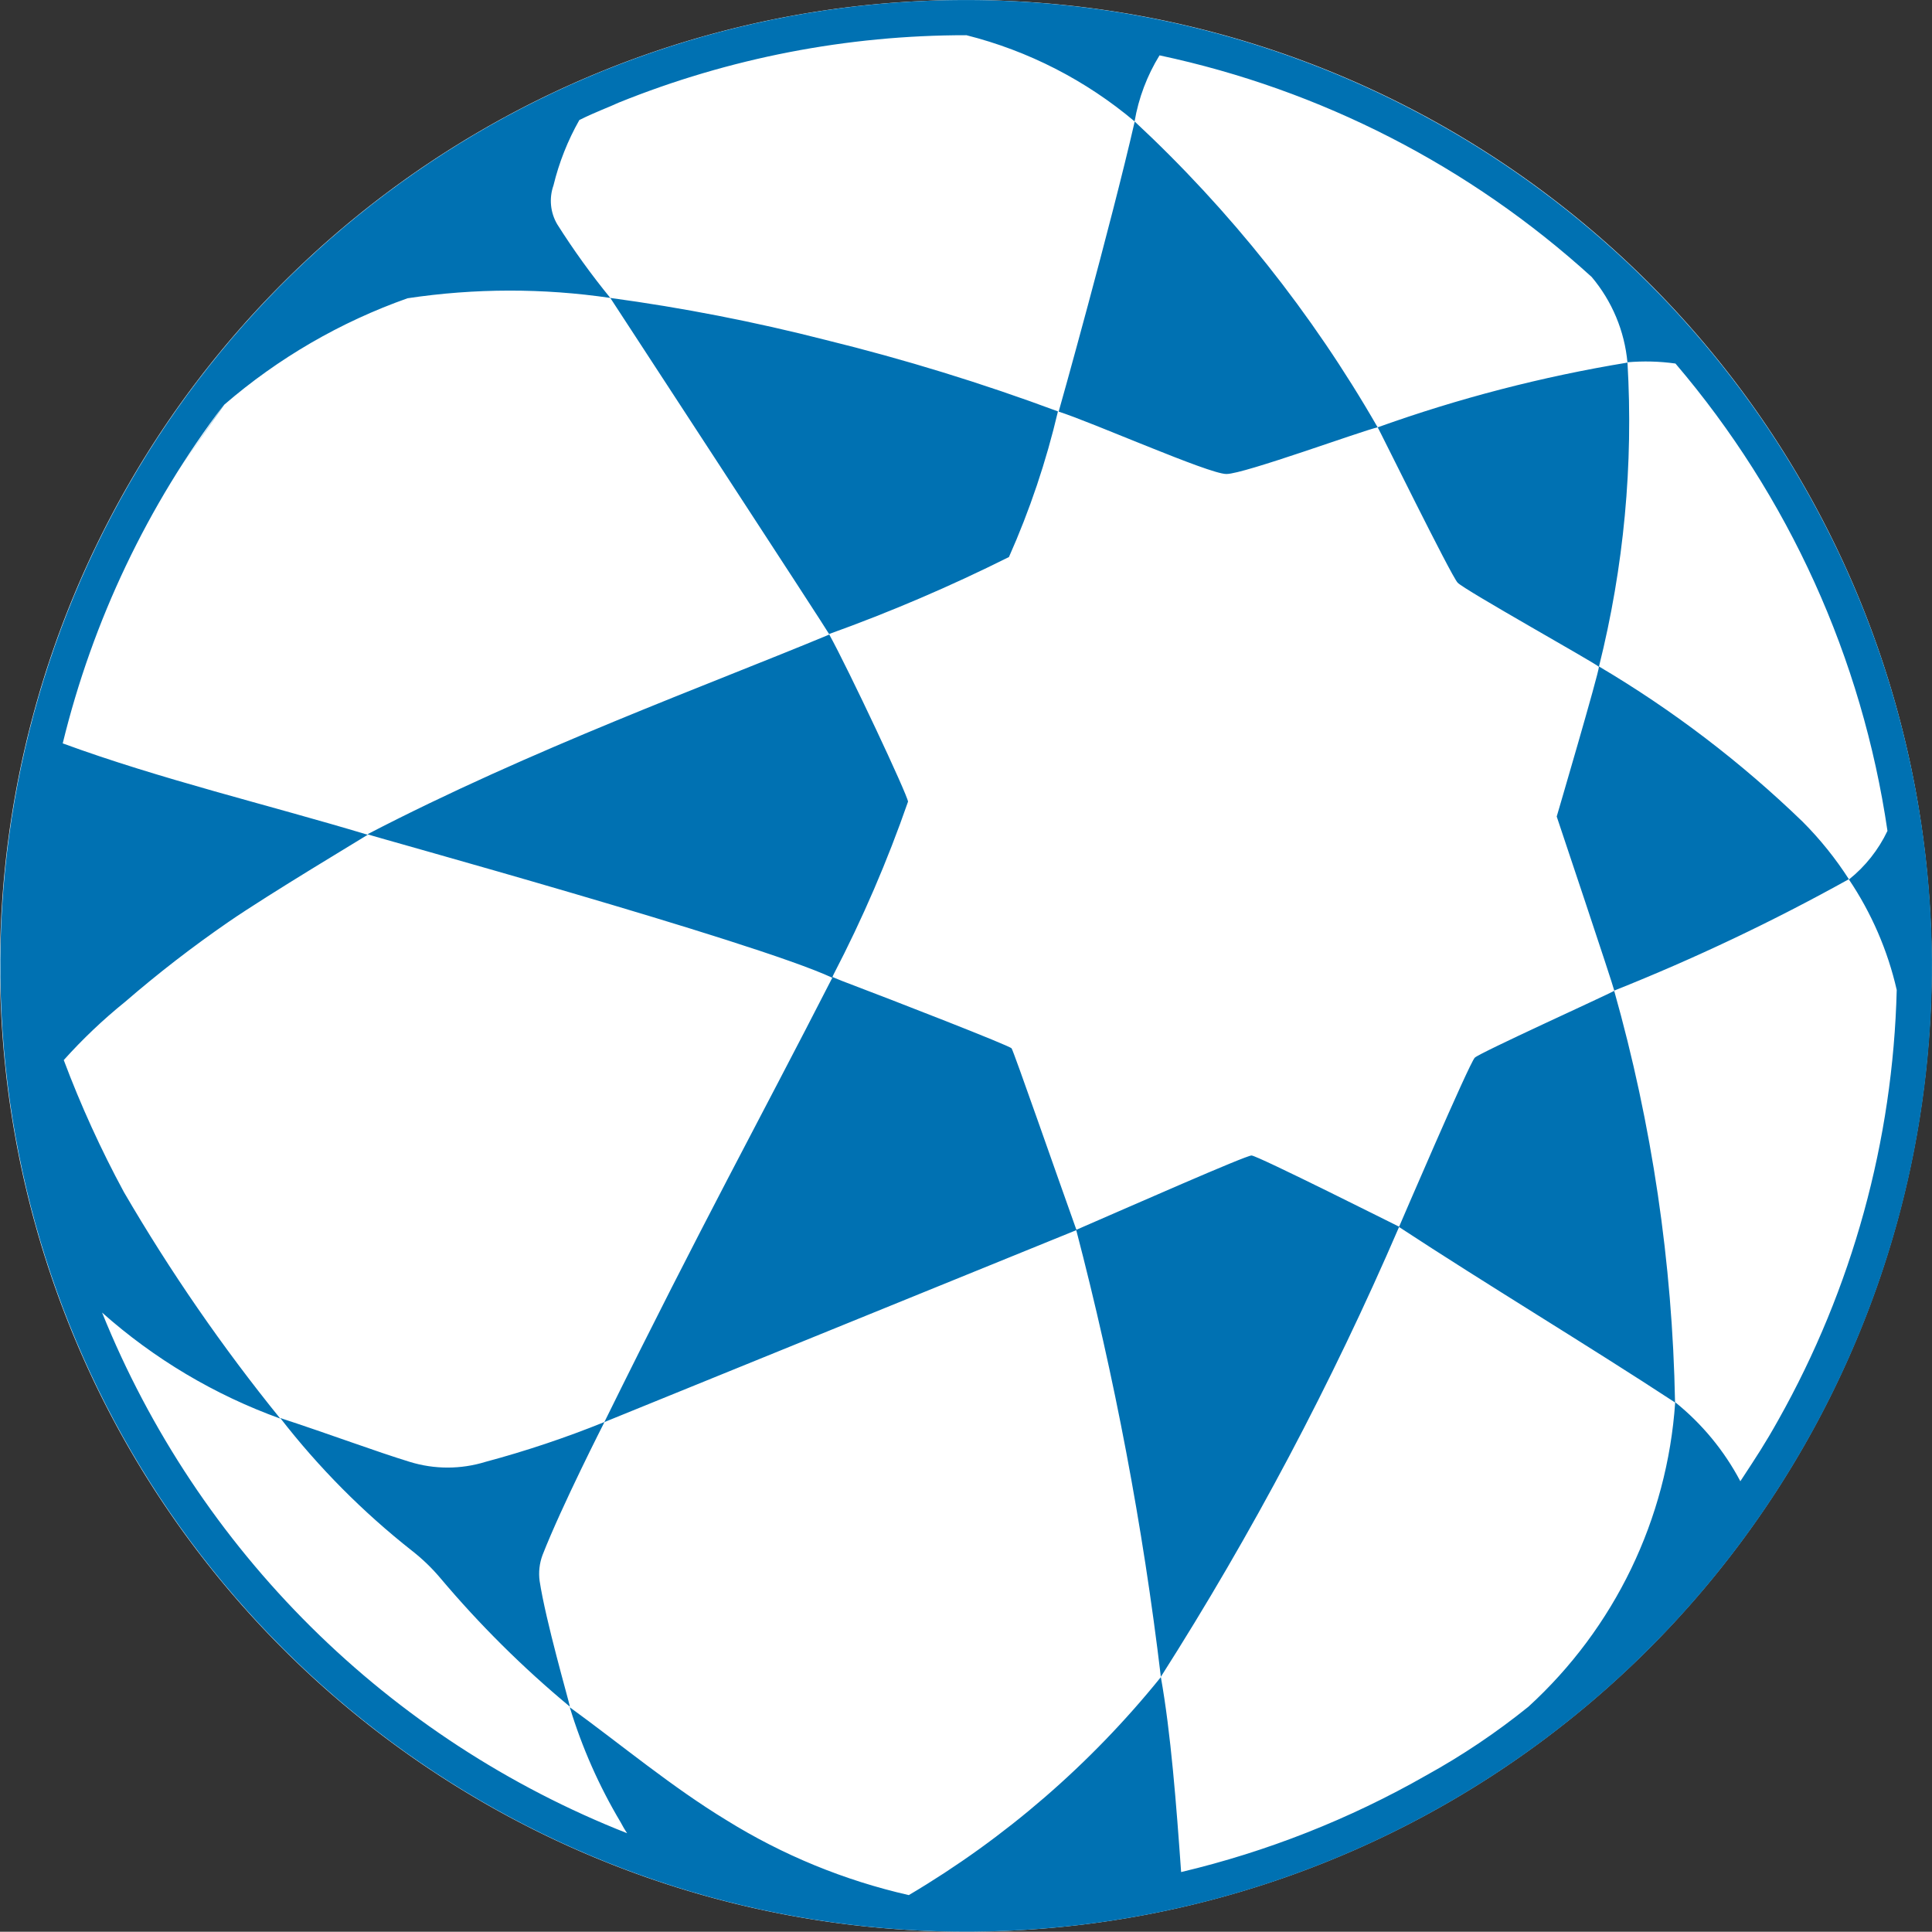 <svg id="footballBluematch" xmlns="http://www.w3.org/2000/svg" xmlns:xlink="http://www.w3.org/1999/xlink" width="29.849" height="29.845" viewBox="0 0 29.849 29.845">
  <rect x="0" y="0" width="29.849" height="29.845" fill="#333333" stroke="none"/>
  <defs>
    <clipPath id="clip-path">
      <path id="Path_3987" data-name="Path 3987" d="M291.5,83.715A14.922,14.922,0,1,0,306.42,98.637,14.941,14.941,0,0,0,291.5,83.715Zm10.956,5.616a14.324,14.324,0,0,1,3.276,7.221,2.134,2.134,0,0,1-.594.75,5.345,5.345,0,0,0-.715-.89,16.894,16.894,0,0,0-3.148-2.4,15.587,15.587,0,0,0,.44-4.7A3.3,3.3,0,0,1,302.452,89.331Zm-7.967-4.76a14.36,14.36,0,0,1,6.673,3.423,2.392,2.392,0,0,1,.553,1.323,22.007,22.007,0,0,0-3.859,1l-.006-.009a20.192,20.192,0,0,0-3.75-4.717A2.876,2.876,0,0,1,294.485,84.571Zm1.032,6.467c.271,0,2.1-.671,2.335-.721.026.039,1.131,2.287,1.235,2.4s2.129,1.243,2.183,1.3c0,.094-.652,2.313-.652,2.313s.867,2.587.89,2.693c-.145.079-2.084.959-2.156,1.033-.088.091-1.168,2.61-1.169,2.611s-2.19-1.1-2.28-1.1-1.845.774-2.7,1.145l-.007,0c-.3-.838-.968-2.757-1-2.8s-1.8-.731-2.615-1.04c-.047-.018-.093-.038-.153-.063.006-.014.011-.027.018-.04A20.054,20.054,0,0,0,290.6,96.1c-.009-.106-.913-2.032-1.221-2.589a25.473,25.473,0,0,0,2.78-1.19,12.667,12.667,0,0,0,.757-2.25h0C293.439,90.235,295.246,91.038,295.517,91.038ZM286,88.318a11.644,11.644,0,0,1-.82-1.138.714.714,0,0,1-.058-.6,3.93,3.93,0,0,1,.4-1.011c.267-.132.463-.2.606-.268a14.311,14.311,0,0,1,5.374-1.042h0a6.5,6.5,0,0,1,2.6,1.333c-.364,1.592-1.173,4.484-1.175,4.483a32.671,32.671,0,0,0-3.6-1.108A29.248,29.248,0,0,0,286,88.318m-6.664,2.649.7-1a8.843,8.843,0,0,1,2.832-1.644A10.654,10.654,0,0,1,286,88.318s3.392,5.193,3.385,5.2c-1.875.781-4.605,1.771-7.137,3.086.06.029,5.97,1.652,7.182,2.217h0c-1.171,2.288-1.98,3.739-3.522,6.865,0,0,7.266-2.955,7.291-2.965a51.28,51.28,0,0,1,1.307,6.9,49.134,49.134,0,0,0,3.68-6.949c1.359.892,2.91,1.823,4.266,2.712a7.012,7.012,0,0,1-2.268,4.7,10.9,10.9,0,0,1-1.578,1.06,14.294,14.294,0,0,1-3.787,1.494c-.073-1.033-.159-2.153-.313-3.012a14.48,14.48,0,0,1-3.894,3.368,9.207,9.207,0,0,1-2.815-1.156c-.851-.517-1.621-1.163-2.423-1.746a8.025,8.025,0,0,0,.786,1.777c.031.058.063.115.1.169a14.462,14.462,0,0,1-8.112-8.044,8.47,8.47,0,0,0,2.753,1.638,27.7,27.7,0,0,1-2.416-3.5,16.431,16.431,0,0,1-.929-2.039,8.145,8.145,0,0,1,.948-.9,18.458,18.458,0,0,1,1.595-1.233c.627-.432,2.063-1.29,2.153-1.348-1.544-.465-3.2-.857-4.712-1.412A14.233,14.233,0,0,1,280.03,89.968ZM303.459,106.6a3.91,3.91,0,0,0-1.009-1.223,25.09,25.09,0,0,0-.941-6.357,31.344,31.344,0,0,0,3.625-1.721,5.093,5.093,0,0,1,.741,1.71,14.278,14.278,0,0,1-1.829,6.644C303.838,106.025,303.714,106.211,303.459,106.6ZM282.9,106.3a1.984,1.984,0,0,0,1.173,0,15.856,15.856,0,0,0,1.837-.615s-.658,1.29-.957,2.055a.829.829,0,0,0-.045.4c.095.622.444,1.824.468,1.943a15.909,15.909,0,0,1-2.005-1.991,2.92,2.92,0,0,0-.431-.415,11.873,11.873,0,0,1-2.039-2.054C281.689,105.881,282.368,106.137,282.9,106.3Z" transform="translate(-276.571 -83.715)" fill="#0071b2"/>
    </clipPath>
  </defs>
  <path id="Path_3957" data-name="Path 3957" d="M14.922,0A14.922,14.922,0,1,1,0,14.922,14.922,14.922,0,0,1,14.922,0Z" transform="translate(0)" fill="#fff"/>
  <g id="Group_10348" data-name="Group 10348" transform="translate(0 0)">
    <g id="Group_10306" data-name="Group 10306">
      <g id="Group_10305" data-name="Group 10305">
        <g id="Group_10304" data-name="Group 10304">
          <g id="Group_10303" data-name="Group 10303" clip-path="url(#clip-path)">
            <g id="Group_10302" data-name="Group 10302" transform="translate(-0.101 -0.101)">
              <g id="Group_10301" data-name="Group 10301" transform="translate(0 0)">
                <ellipse id="Ellipse_746" data-name="Ellipse 746" cx="14.924" cy="14.922" rx="14.924" ry="14.922" transform="translate(0 0.203) rotate(-0.39)" fill="#0071b2"/>
              </g>
            </g>
          </g>
        </g>
      </g>
    </g>
  </g>
</svg>
